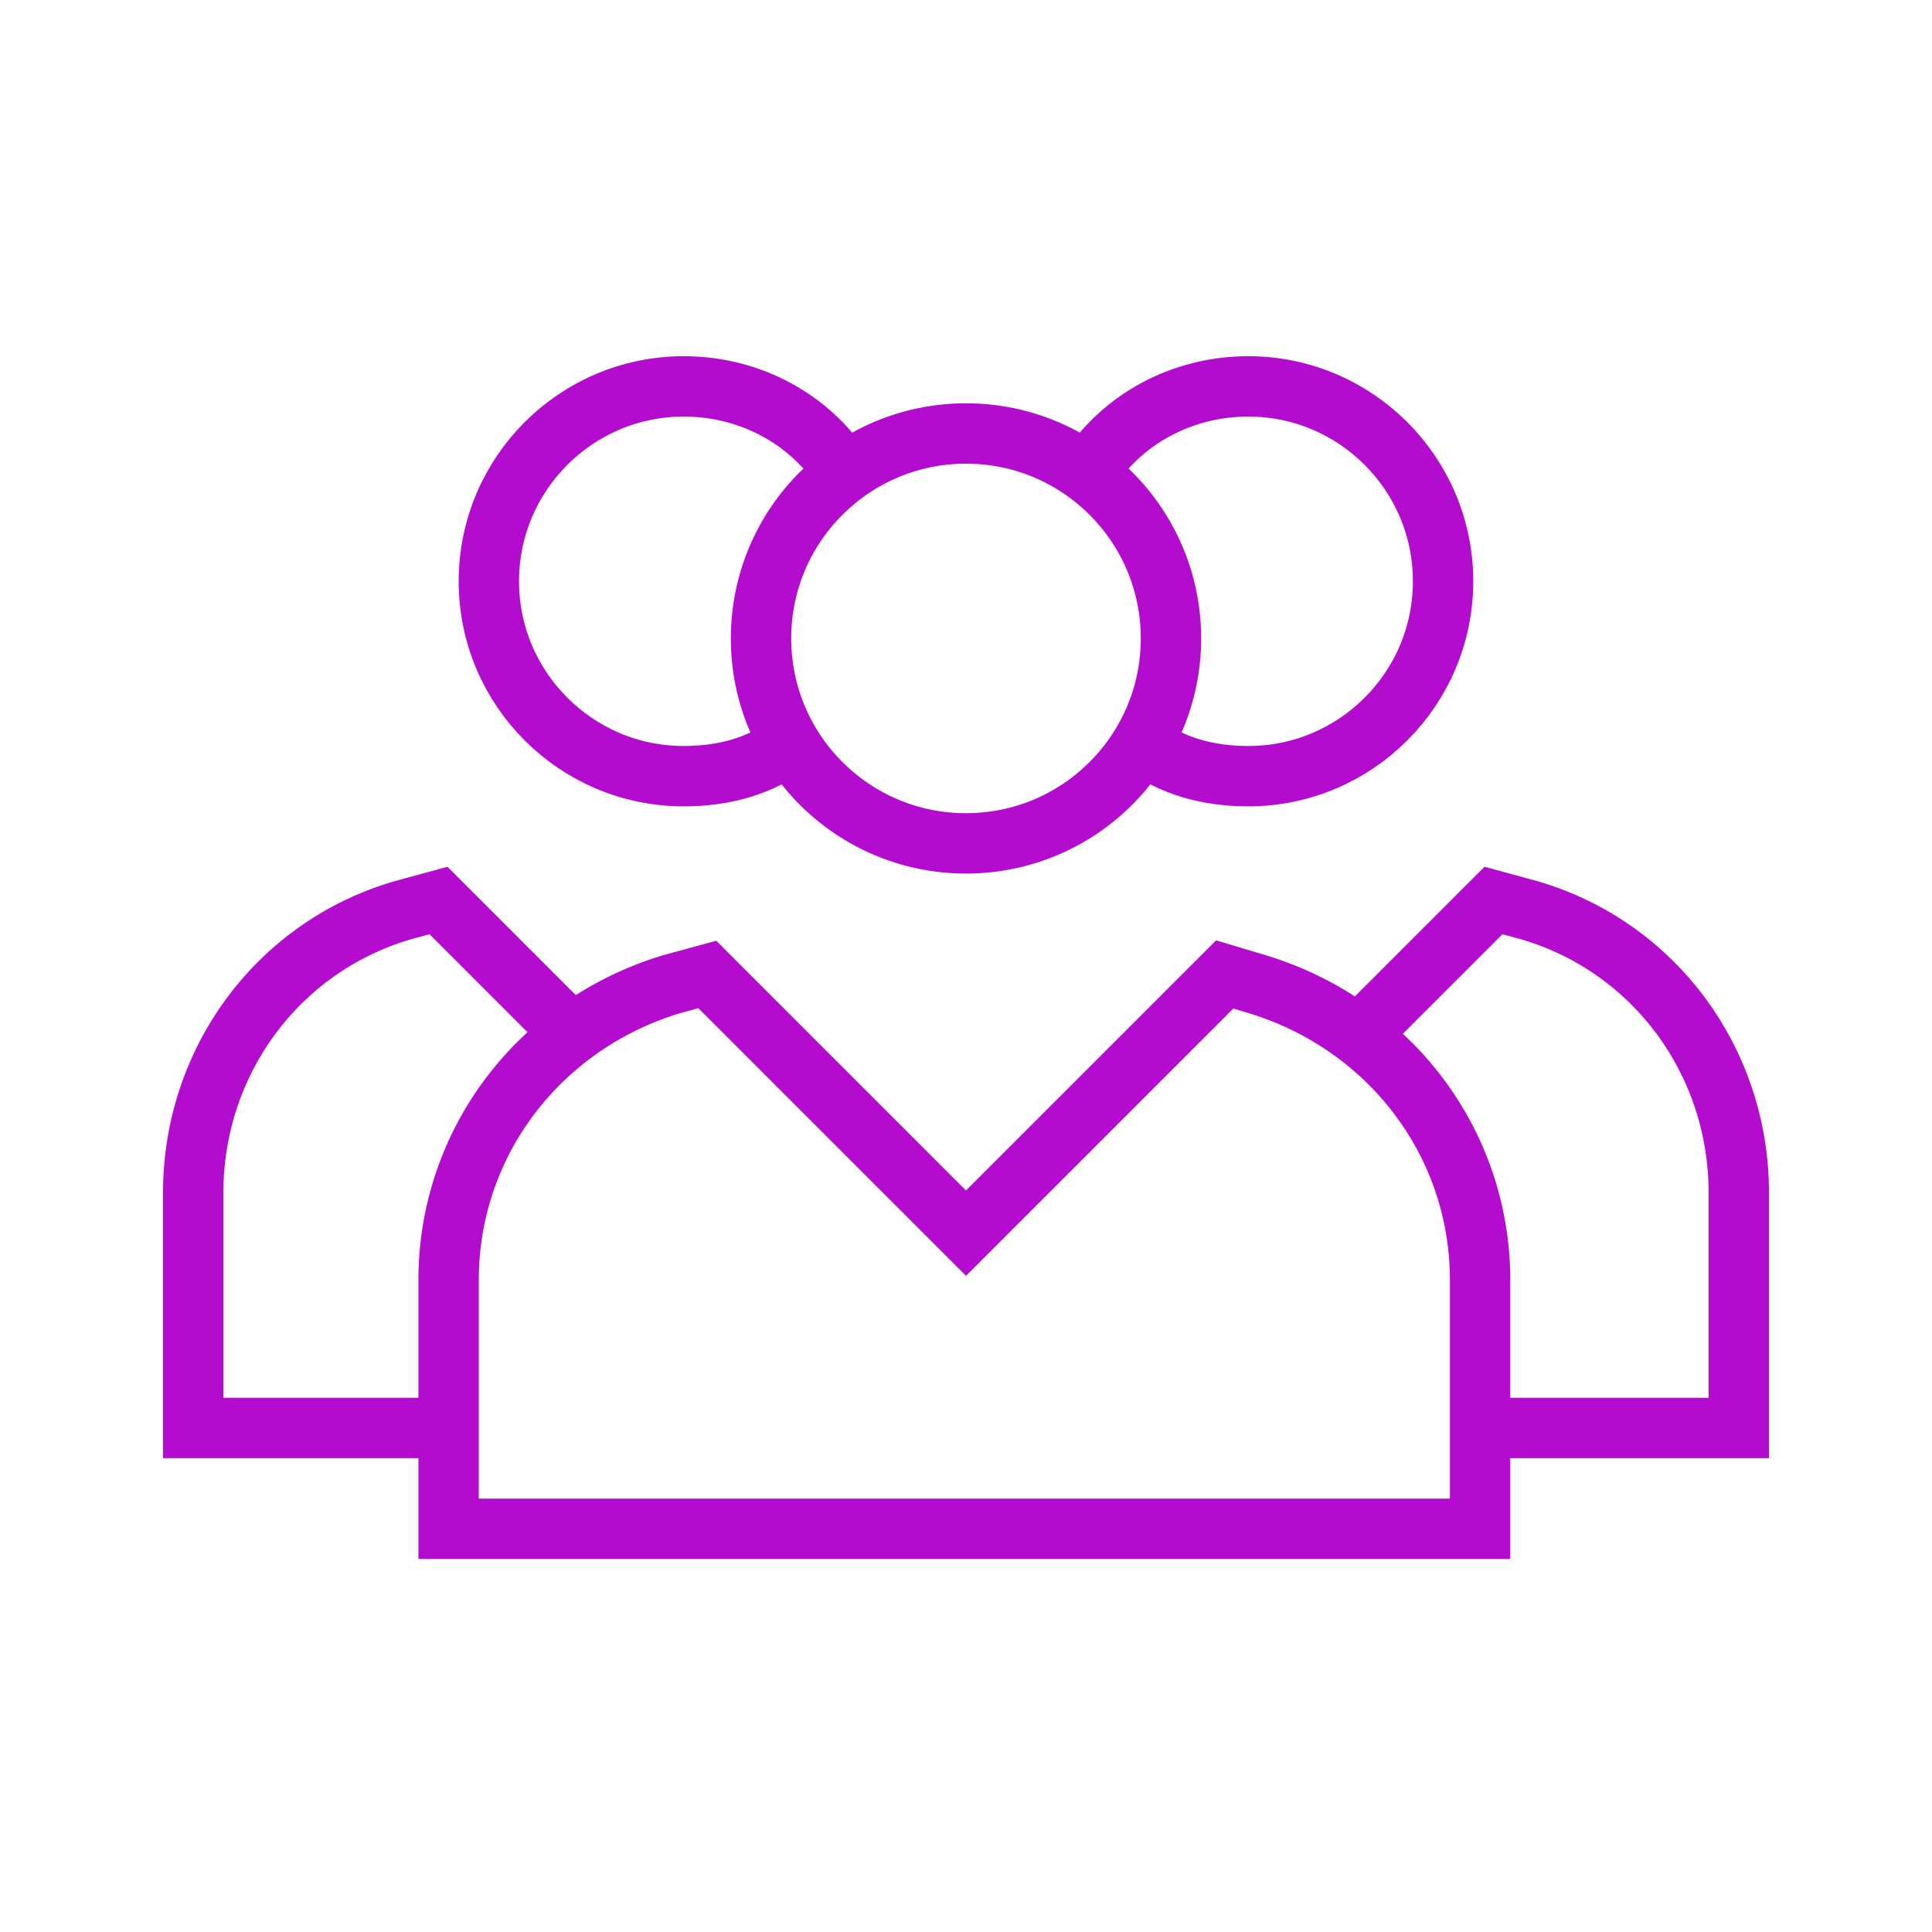 <svg width="32" height="32" viewBox="0 0 32 32" fill="none" xmlns="http://www.w3.org/2000/svg">
<path d="M19.395 10.574C19.395 12.449 17.875 13.969 16 13.969C14.125 13.969 12.605 12.449 12.605 10.574C12.605 8.699 14.125 7.18 16 7.18C17.875 7.18 19.395 8.699 19.395 10.574" stroke="#B40CCF" stroke-miterlimit="10"/>
<path d="M20.285 16.14L16 20.425L11.715 16.14L11.103 16.307C8.932 16.974 7.43 18.922 7.43 21.204V25.322H24.515V21.204C24.515 18.922 23.012 16.974 20.842 16.307L20.285 16.14Z" stroke="#B40CCF" stroke-miterlimit="10"/>
<path d="M18.003 7.847C18.56 6.957 19.562 6.4 20.675 6.4C22.455 6.4 23.902 7.847 23.902 9.628C23.902 11.409 22.455 12.856 20.675 12.856C20.007 12.856 19.395 12.689 18.894 12.3" stroke="#B40CCF" stroke-miterlimit="10"/>
<path d="M24.515 23.652H28.8V19.757C28.8 17.586 27.409 15.694 25.349 15.082L24.737 14.915L22.511 17.141" stroke="#B40CCF" stroke-miterlimit="10"/>
<path d="M13.996 7.847C13.44 6.957 12.438 6.4 11.325 6.4C9.544 6.4 8.097 7.847 8.097 9.628C8.097 11.409 9.544 12.856 11.325 12.856C11.993 12.856 12.605 12.689 13.106 12.3" stroke="#B40CCF" stroke-miterlimit="10"/>
<path d="M7.485 23.652H3.2V19.757C3.2 17.586 4.591 15.694 6.65 15.082L7.263 14.915L9.489 17.141" stroke="#B40CCF" stroke-miterlimit="10"/>
</svg>
